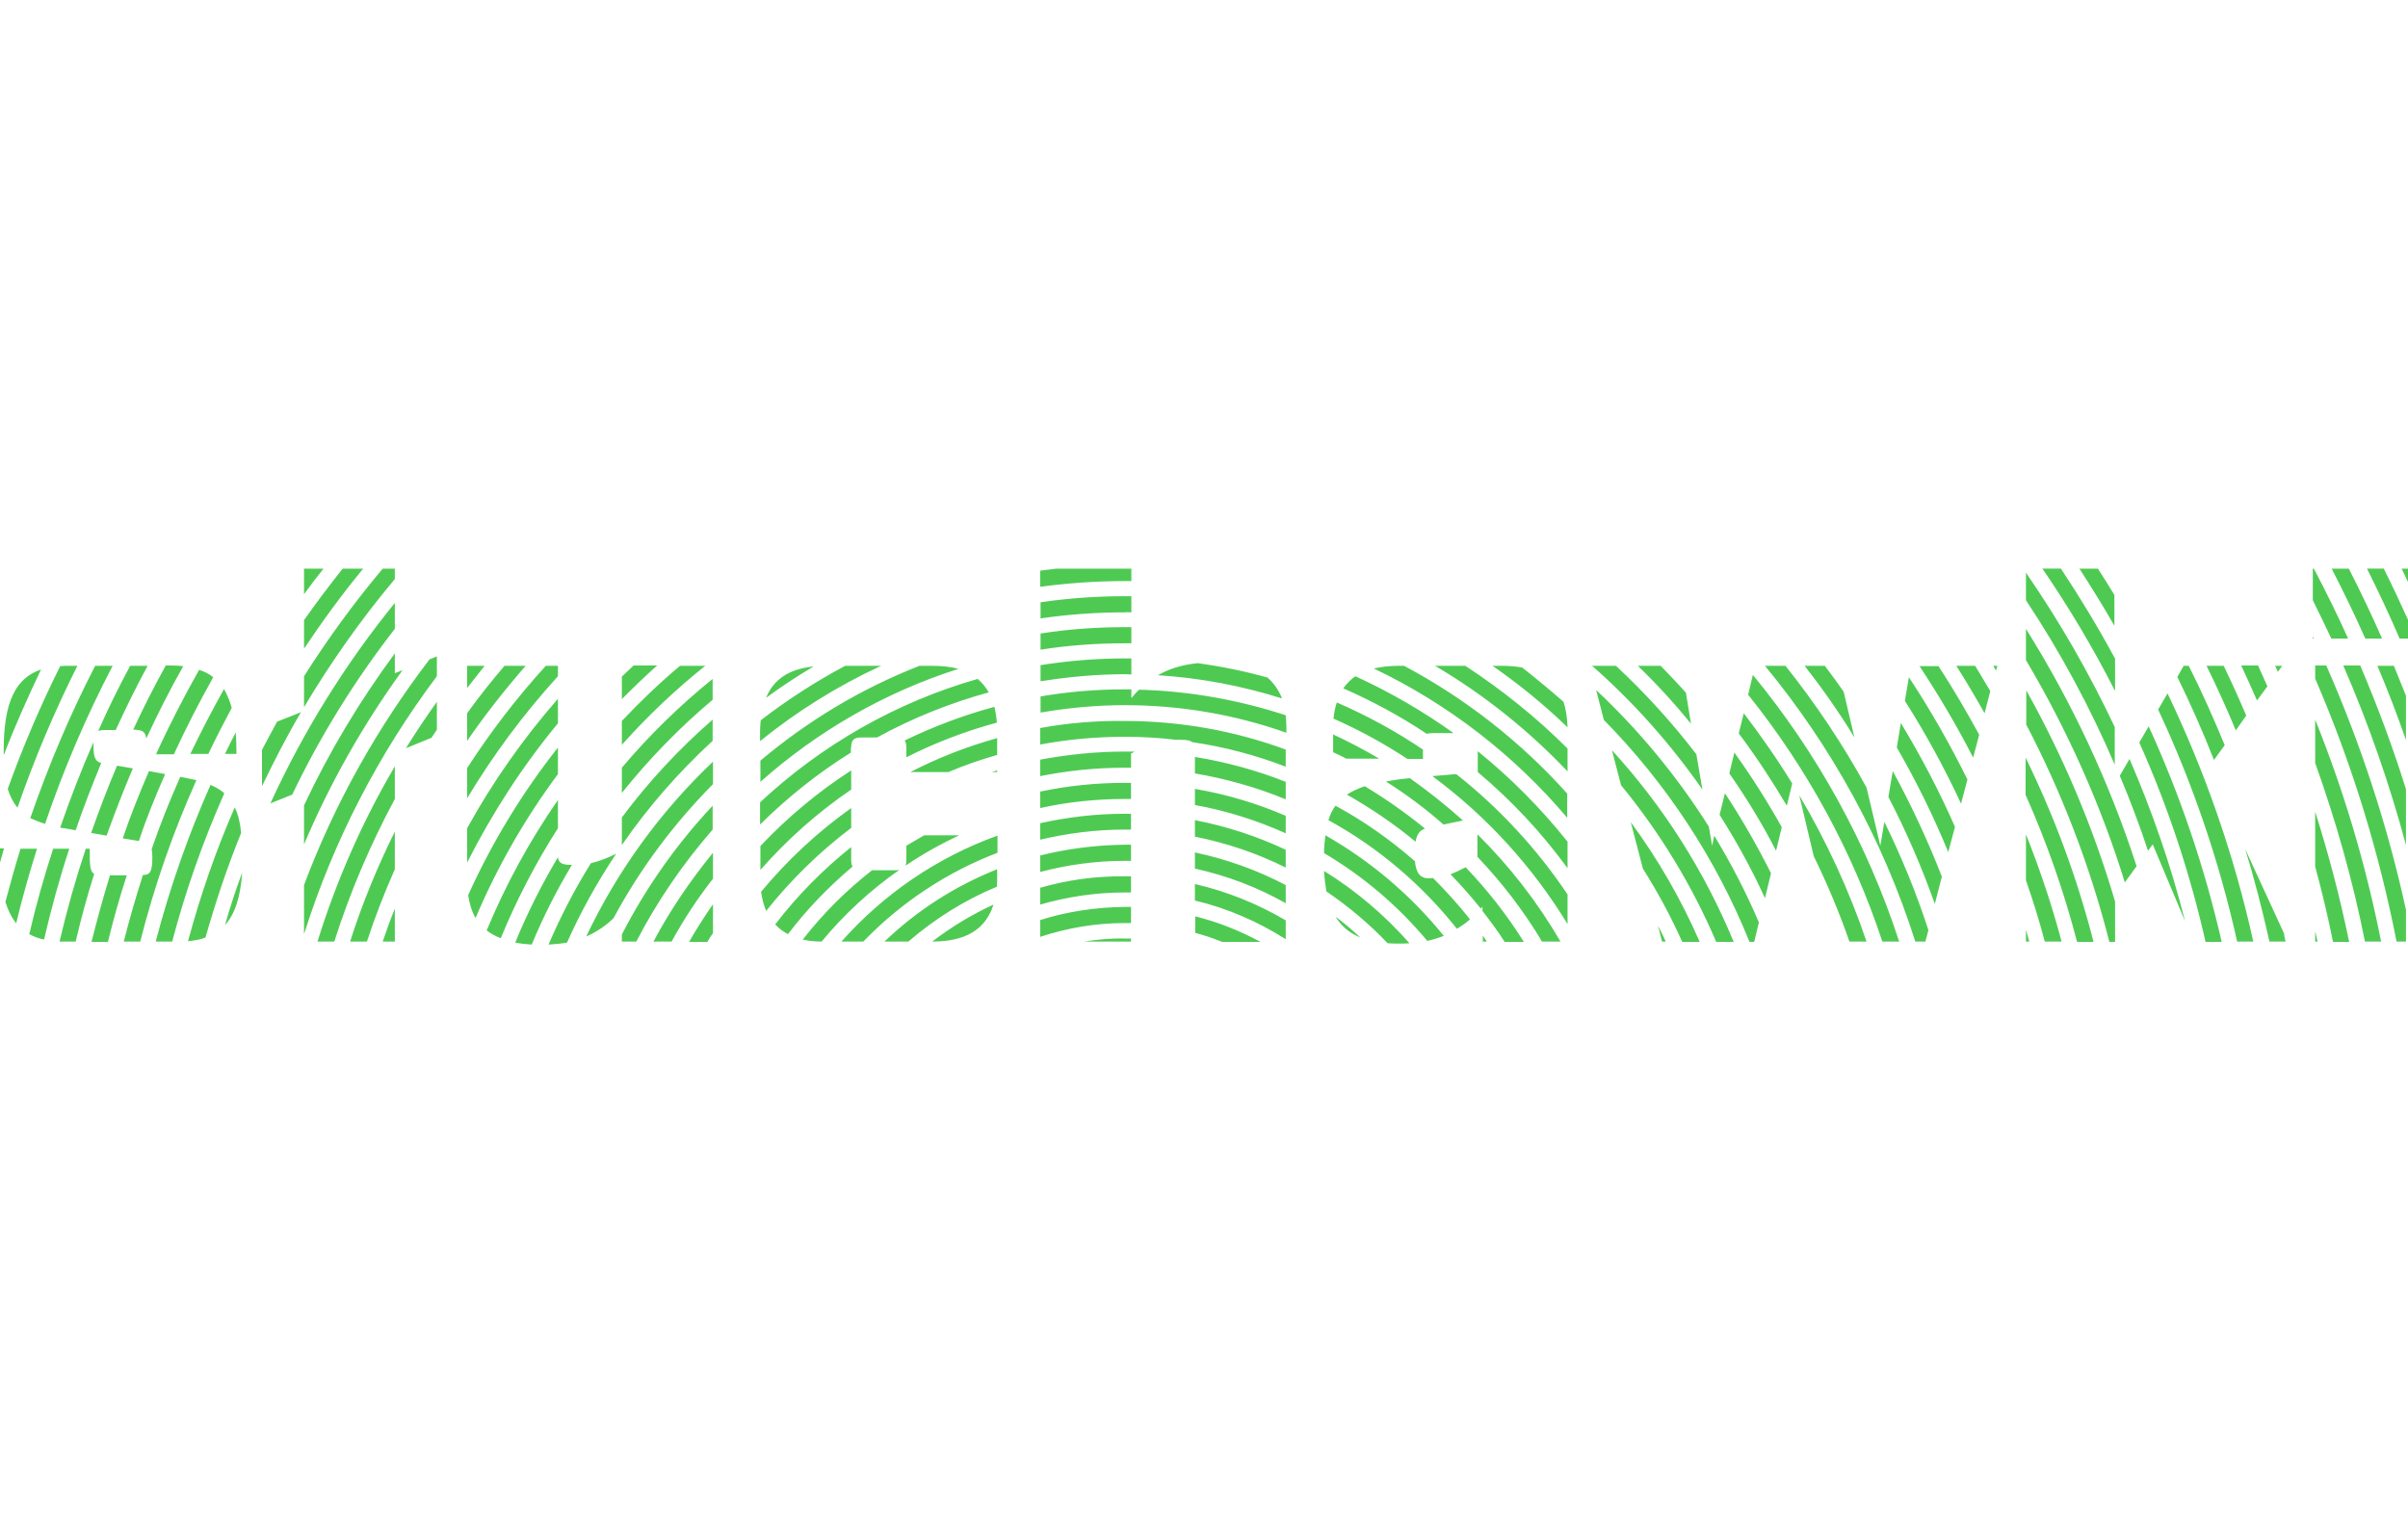 <?xml version="1.0" encoding="utf-8"?>
<!-- Generator: Adobe Illustrator 26.1.0, SVG Export Plug-In . SVG Version: 6.00 Build 0)  -->
<svg version="1.1" id="Warstwa_1" xmlns="http://www.w3.org/2000/svg" xmlns:xlink="http://www.w3.org/1999/xlink" x="0px" y="0px"
	 viewBox="0 0 716 450" style="enable-background:new 0 0 716 450;" xml:space="preserve">
<style type="text/css">
	.st0{fill:#4ECA53;}
</style>
<path class="st0" d="M334.4,223.5c1,0,2,0,3,0c-0.4,0.2-0.7,0.4-1.1,0.6v4.2c-0.6,0-1.3,0-1.9,0c-8.6,0-17,0.9-25.1,2.5v-4.9
	C317.4,224.4,325.8,223.5,334.4,223.5z M269.3,257.4c5-3.4,10.4-6.4,15.9-9h-10.4c-1.8,1-3.5,2.1-5.3,3.1v4.2
	C269.5,256.4,269.4,257,269.3,257.4z M440.9,280h1.2c-0.4-0.6-0.8-1.2-1.2-1.8V280z M267.4,258.7c-0.3,0-0.6,0.1-0.9,0.1h-7.2
	c-7.7,6-14.6,12.9-20.6,20.6c1.7,0.4,3.6,0.6,5.6,0.6C251,271.9,258.8,264.7,267.4,258.7z M400.5,236.3c7.2,4.1,14,8.7,20.4,14
	c0.4-2.2,1.2-3.3,2.8-3.9c-5.6-4.6-11.6-8.8-17.9-12.6C403.8,234.5,402,235.3,400.5,236.3z M431.3,260c3.2,3.3,6.2,6.7,9,10.2
	c0.2-0.2,0.4-0.4,0.5-0.6v1.3c2.3,3,4.6,6,6.6,9.2h5.7c-5-8-10.8-15.4-17.3-22.2C434.3,258.7,432.8,259.4,431.3,260z M253.5,257.7
	c-0.3-0.5-0.4-1.1-0.4-2v-3.8c-8.4,6.7-16,14.4-22.6,23c1.1,1.2,2.3,2.1,3.8,2.9C239.9,270.4,246.4,263.7,253.5,257.7z M296.5,229.6
	v-0.5c-0.5,0.2-1,0.3-1.6,0.5H296.5z M309.3,244.8v4.9c8.1-1.9,16.5-3,25.1-3c0.6,0,1.3,0,1.9,0V242c-0.6,0-1.3,0-1.9,0
	C325.8,242,317.4,243,309.3,244.8z M355.3,248.8c9.5,1.9,18.6,5,27,9.2v-5.3c-8.5-4-17.6-7-27-8.8V248.8z M309.3,216.5v4.9
	c8.1-1.5,16.5-2.3,25.1-2.3c5.2,0,10.3,0.3,15.3,0.9c0.5,0,1,0,1.5,0c1.7,0,2.7,0.2,3.3,0.7c9.6,1.4,19,3.9,27.8,7.3v-5.1
	c-15-5.5-31.1-8.5-48-8.5C325.8,214.3,317.5,215,309.3,216.5z M393.7,259c0.1,2.3,0.4,4.3,0.7,6.1c6.6,4.5,12.7,9.6,18.2,15.4
	c1.1,0.1,2.3,0.1,3.5,0.1c1,0,2,0,3-0.1C411.7,272.1,403.2,264.9,393.7,259z M270.1,280c7.8-6.7,16.6-12.3,26.3-16.3
	c0.1-1,0.1-2,0.1-3.1v-2.1c-12.6,5-23.9,12.3-33.5,21.5H270.1z M309.3,235.4v4.9c8.1-1.8,16.5-2.7,25.1-2.7c0.6,0,1.3,0,1.9,0v-4.8
	c-0.6,0-1.3,0-1.9,0C325.8,232.8,317.4,233.7,309.3,235.4z M250.2,280h6.5c11.1-11.5,24.7-20.6,39.9-26.4v-5.1
	C278.5,255,262.6,266,250.2,280z M355.3,239.4c9.5,1.7,18.5,4.6,27,8.4v-5.2c-8.6-3.7-17.6-6.4-27-8V239.4z M394.1,248.4
	c-0.2,1.6-0.4,3.3-0.4,5.3c11.7,6.9,22,15.7,30.7,26.1c1.8-0.4,3.4-0.9,4.9-1.5C419.5,266.2,407.6,256.1,394.1,248.4z M210.4,280
	c0.5-0.9,1-1.7,1.6-2.5v-8.6c-2.5,3.6-4.9,7.3-7.1,11.2H210.4z M439.4,223.4v6.2c10,8.4,19,18,26.7,28.6v-7.9
	C458.2,240.4,449.2,231.3,439.4,223.4z M336.4,191.3v-4.8c-0.6,0-1.3,0-1.9,0c-8.5,0-16.9,0.6-25.1,1.9v4.8
	c8.2-1.3,16.6-1.9,25.1-1.9C335.1,191.3,335.7,191.3,336.4,191.3z M426.1,218h6.1c-9.1-6.5-18.9-12.2-29.2-16.9
	c-1.4,1-2.6,2.2-3.6,3.6c8.7,3.8,17,8.3,24.8,13.5C424.8,218.1,425.4,218,426.1,218z M282,229.6c4.7-2,9.6-3.7,14.5-5.1v-5
	c-9,2.5-17.7,5.9-25.8,10.1H282z M494.2,280h1.1c-0.7-1.6-1.5-3.2-2.3-4.7L494.2,280z M417.5,198h-1.7c-2.7,0-5.1,0.3-7.3,0.8
	c22.2,10.6,41.8,25.8,57.5,44.4V236C452.3,220.7,435.9,207.8,417.5,198z M336.4,200.6v-4.8c-0.6,0-1.3,0-1.9,0
	c-8.5,0-16.9,0.7-25.1,2v4.8c8.2-1.3,16.6-2.1,25.1-2.1C335.1,200.5,335.7,200.5,336.4,200.6z M174.3,278.5c3.4-1.5,6-3.4,8.1-5.4
	c7.9-14.7,17.9-28.1,29.6-39.9v-6.7C196.4,241.3,183.6,258.9,174.3,278.5z M336.4,182.1v-4.8c-0.6,0-1.3,0-1.9,0
	c-8.5,0-16.9,0.6-25.1,1.8v4.8c8.2-1.2,16.6-1.8,25.1-1.8C335.1,182,335.7,182.1,336.4,182.1z M253.1,222.3c0-2.3,0.8-3,3-3h4.7
	c10.4-5.7,21.5-10.2,33.2-13.4c-0.9-1.6-2-2.9-3.3-4c-24.5,7-46.6,19.8-64.7,36.7v6.6c8.2-8.1,17.2-15.3,27-21.4V222.3z
	 M439.4,254.9c7.2,7.6,13.7,16,19.1,25.1h5.5c-6.8-11.7-15.1-22.4-24.7-31.9V254.9z M423.1,225.6v-2.7c-8-5.4-16.6-10.1-25.6-14
	c-0.5,1.4-0.8,3-1,4.8c7.7,3.4,15,7.4,22,12H423.1z M253.1,246.2v-5.9c-10,7.1-19,15.5-26.8,24.9c0.3,2.1,0.8,4,1.5,5.7
	C235.2,261.6,243.7,253.3,253.1,246.2z M269.5,222.3v2.9c8.5-4.3,17.6-7.8,26.9-10.3c-0.1-1.7-0.4-3.3-0.7-4.7
	c-9.3,2.5-18.2,5.9-26.7,10C269.3,220.6,269.5,221.3,269.5,222.3z M435,244c-5-4.5-10.3-8.7-15.8-12.6c-1.2,0.1-2.4,0.3-3.5,0.4
	c-1.3,0.2-2.5,0.4-3.6,0.6c6,3.8,11.8,8.1,17.1,12.8L435,244z M199.7,280c3.6-6.6,7.7-12.8,12.3-18.7v-7.7
	c-6.7,8.2-12.7,17-17.7,26.4H199.7z M253.1,234.8v-5.7c-9.9,6.4-19,14-27,22.5v7.1C234,249.7,243.1,241.6,253.1,234.8z M309.3,254.4
	v4.9c8-2.1,16.4-3.3,25.1-3.3c0.7,0,1.3,0,1.9,0v-4.8c-0.6,0-1.3,0-1.9,0C325.8,251.3,317.3,252.4,309.3,254.4z M426.7,198
	c14.6,8.6,27.8,19.2,39.4,31.4v-6.8c-9.2-9.2-19.4-17.4-30.4-24.6H426.7z M90.4,239.5v11.6c7.8-18.4,17.7-35.8,29.3-51.8l-2.3,0.9
	v-5.9C107,208.4,97.9,223.5,90.4,239.5z M165.9,198h-3.6c-8.6,9.4-16.4,19.6-23.4,30.4v9c7.8-13,16.9-25.2,27-36.3V198z
	 M506.2,234.8l-1.8-10.5c-7.2-9.4-15.2-18.2-23.9-26.3h-7.1C485.8,208.9,496.8,221.3,506.2,234.8z M559.1,251.5l-4.1-17.3
	c-7-12.8-15.1-24.9-24.1-36.2h-6.1c19.8,24,35.1,51.8,44.7,82h3l0.9-3.4c-3.6-11.1-8-21.8-13.1-32.2L559.1,251.5z M117.4,169.1h-3.6
	c-8.5,10.1-16.3,20.8-23.4,32v9.2c8-13.4,17-26.2,27-38.1V169.1z M170,257.2c-3,0-3.9-0.6-4.1-2.3c-4.8,8.1-9.1,16.6-12.7,25.4
	c1.5,0.3,3.2,0.5,4.9,0.6c3.4-8.2,7.4-16.1,11.9-23.6C170.1,257.2,170,257.2,170,257.2z M509.1,251.5l-1-5.7
	c-9.4-14.9-20.7-28.6-33.5-40.6l2.3,8.9c18.5,18.8,33.3,41.2,43.3,66h1.4l1.4-5.8c-3.8-8.9-8.3-17.6-13.3-25.8L509.1,251.5z
	 M165.9,222.3c-10.6,13.4-19.6,28.2-26.7,43.9c0.4,2.6,1.1,4.9,2.2,6.8c6.5-15.3,14.7-29.6,24.5-42.8V222.3z M61.9,224.3
	c2.2-4.7,4.6-9.2,7-13.8c-0.6-2.2-1.4-4-2.3-5.6c-3.5,6.3-6.9,12.8-10,19.3H61.9z M5.2,240.2c5-14.5,11-28.6,17.8-42.2h-2.6
	c-0.9,0-1.7,0-2.5,0.1c-5.9,11.8-11.1,24-15.6,36.5C3,236.9,4,238.7,5.2,240.2z M39.5,228.5l-4.7-0.8c-2.8,6.6-5.3,13.2-7.7,20
	l4.6,0.8C34.1,241.8,36.7,235.1,39.5,228.5z M0,254.6c0,0.7,0,1.3,0,1.9c0.4-1.4,0.8-2.8,1.2-4.2H0V254.6z M678.6,198h-2.1
	c0.3,0.6,0.5,1.2,0.8,1.8L678.6,198z M464.9,208.7c-4-3.5-8.1-6.9-12.3-10.2c-1.8-0.3-3.7-0.5-5.9-0.5h-2.9
	c7.9,5.5,15.4,11.6,22.3,18.3C466,213.4,465.6,210.8,464.9,208.7z M355.3,258.3c9.6,2.1,18.7,5.6,27,10.3v-5.4
	c-8.4-4.4-17.5-7.7-27-9.7V258.3z M593.5,199.4l0.4-1.4h-1.2C592.9,198.5,593.2,198.9,593.5,199.4z M32.7,260.3
	c-2,6.5-3.8,13.1-5.5,19.8h4.9c1.6-6.7,3.5-13.3,5.6-19.8H32.7z M54.1,231.1l-0.5-0.1c-3.1,7-6,14.2-8.5,21.5
	c0.1,0.6,0.2,1.4,0.2,2.4c0,4.4-0.7,5.3-2.8,5.3c-2.1,6.5-4,13.1-5.7,19.8h4.9c4.2-16.6,9.8-32.6,16.7-48
	C57,231.7,55.6,231.4,54.1,231.1z M355.3,277.4c2.7,0.7,5.4,1.6,8.1,2.7h11.4c-6.1-3.3-12.6-5.9-19.4-7.6V277.4z M309.3,273.6v5
	c7.9-2.6,16.3-4.1,25.1-4.1c0.7,0,1.3,0,1.9,0v-4.8c-0.6,0-1.3,0-1.9,0C325.7,269.8,317.2,271.1,309.3,273.6z M355.3,267.8
	c9.7,2.3,18.8,6.3,27,11.5v-5.6c-8.3-4.9-17.4-8.6-27-10.8V267.8z M424.9,261.2c-2.6,0-3.8-1.5-4.2-5.1
	c-7.2-6.3-15.1-11.9-23.6-16.5c-0.9,1.2-1.6,2.6-2.1,4.3c14.8,8.1,27.8,19.2,38.2,32.3c1.5-0.9,2.8-1.8,3.9-2.8
	c-3.4-4.3-7.1-8.4-11-12.3C425.8,261.1,425.3,261.2,424.9,261.2z M322.3,280h14v-0.9c-0.6,0-1.3,0-1.9,0
	C330.3,279,326.3,279.4,322.3,280z M309.3,264v5c8-2.3,16.4-3.6,25.1-3.6c0.7,0,1.3,0,1.9,0v-4.8c-0.6,0-1.3,0-1.9,0
	C325.7,260.5,317.3,261.7,309.3,264z M251.3,198c-8.8,4.7-17.2,10.1-25.1,16.2c-0.1,1-0.2,2.1-0.2,3.2v3c11-8.9,23-16.4,36-22.4
	H251.3z M295.4,269c-6.5,3-12.6,6.7-18.2,11C287.1,280,293.1,276.4,295.4,269z M404.5,278.8c-2.4-2.2-4.8-4.3-7.4-6.2
	C398.9,275.5,401.3,277.5,404.5,278.8z M355.3,230c9.4,1.6,18.5,4.2,27,7.7v-5.2c-8.6-3.4-17.7-5.9-27-7.4V230z M184.9,280h4.3
	c6.2-12,13.9-23.2,22.7-33.3v-7.1c-10.7,11.4-19.8,24.3-27,38.3V280z M376.9,201.5c-6.7-1.9-13.7-3.3-20.7-4.3
	c-5,0.5-8.8,1.8-11.9,3.6c12.8,0.8,25.1,3.2,36.9,6.9C380.2,205.2,378.8,203.2,376.9,201.5z M227.8,207.5c4.5-3.3,9.2-6.4,14.1-9.3
	C234.7,198.9,230,202,227.8,207.5z M277.1,198h-3.7c-17.4,6.8-33.3,16.4-47.3,28.2v6.3c16.9-15,36.9-26.6,58.9-33.6
	C282.7,198.3,280.1,198,277.1,198z M410.1,225.6c-4.4-2.6-9-5-13.7-7.2v5.3c1.3,0.6,2.6,1.2,3.9,1.9H410.1z M433,230.2
	c-2.4,0.2-4.7,0.4-7.1,0.6c16.1,11.9,29.7,26.8,40.2,44v-8.8C457,252.4,445.8,240.3,433,230.2z M338.7,205.1
	c-0.9,0.8-1.6,1.7-2.3,2.5V205c-0.6,0-1.3,0-1.9,0c-8.6,0-16.9,0.7-25.1,2.1v4.8c8.2-1.4,16.5-2.2,25.1-2.2c16.8,0,33,2.9,48,8.2
	v-1.5c0-1.3-0.1-2.5-0.2-3.7C368.5,208.2,353.9,205.5,338.7,205.1z M13.4,245c5.5-16.2,12.2-31.9,20.1-47h-5.2
	c-7.5,14.5-13.9,29.7-19.3,45.3C10.4,243.9,11.8,244.5,13.4,245z M602.4,196.3c12.2,20.6,22.2,42.8,29.4,66.1l3.5-4.8
	c-8.1-25-19.2-48.7-32.9-70.6V196.3z M6.1,252.4c-1.6,5.2-3.1,10.5-4.5,15.8c0.8,2.6,1.9,4.7,3.2,6.4c1.8-7.5,3.9-14.9,6.2-22.2H6.1
	z M15.8,252.4c-2.7,8.3-5.1,16.8-7.1,25.4c1.3,0.7,2.8,1.3,4.4,1.6c2.1-9.1,4.6-18.2,7.5-27H15.8z M17.9,246.1
	c0.4,0.1,0.8,0.2,1.2,0.2l3.4,0.6c2.3-6.8,4.9-13.4,7.6-20c-1.5-0.4-2.3-1.3-2.3-4.9c0-0.5,0-0.9,0-1.3
	C24.2,228.9,20.9,237.4,17.9,246.1z M628.8,216.2c-7.6-16.1-16.4-31.4-26.4-45.9v8.2c10.3,15.5,19.1,31.9,26.4,48.9V216.2z
	 M636.1,220.8c8.5,19,15.1,38.9,19.7,59.3h4.8c-5.1-22.3-12.4-43.7-21.7-64.1L636.1,220.8z M628.8,195.7c-4.9-9.1-10.3-18-16-26.6
	h-5.5c8,11.7,15.2,23.8,21.6,36.4V195.7z M30.8,217.1h3.6c3-6.5,6.1-12.9,9.5-19.1h-5.2c-3.4,6.3-6.6,12.8-9.5,19.4
	C29.7,217.2,30.2,217.1,30.8,217.1z M630.3,230.7c3.1,7.3,5.9,14.8,8.4,22.3l1.4-1.9l9.6,22.8c-4.2-16.6-9.8-32.7-16.5-48.2
	L630.3,230.7z M336.4,172.8v-3.7h-22.3c-1.6,0.2-3.2,0.4-4.8,0.6v4.8c8.2-1.1,16.6-1.7,25.1-1.7
	C335.1,172.8,335.7,172.8,336.4,172.8z M51.7,224.3c3.6-7.8,7.5-15.4,11.7-22.9c-1.2-1-2.6-1.7-4.2-2.2c-4.6,8.2-8.9,16.5-12.8,25.1
	H51.7z M12.2,199.1c-7.5,2.5-11.1,9.6-11.1,23.9c0,0.6,0,1.1,0,1.6C4.4,216,8.2,207.5,12.2,199.1z M570.7,198
	c5.8,8.8,11.2,17.9,16,27.3l1.8-6.8c-3.8-7-7.8-13.8-12.1-20.4H570.7z M602.4,236.6c6.2,14,11.3,28.5,15.2,43.5h4.9
	c-4.9-19.1-11.7-37.4-20.2-54.8V236.6z M581.7,198c2.9,4.6,5.7,9.3,8.4,14.1l1.7-6.6c-1.5-2.5-3-5-4.5-7.5H581.7z M26.7,255v-2.6
	h-1.2c-3,9-5.6,18.2-7.8,27.6c0.6,0,1.1,0,1.7,0h3.1c1.6-6.8,3.4-13.5,5.5-20.1C27.1,259.4,26.7,258,26.7,255z M602.4,261.8
	c2.1,6,4,12.1,5.6,18.2h5c-2.9-10.9-6.5-21.6-10.6-31.9V261.8z M40.6,217.1c1.7,0,2.6,0.5,2.9,2.5c3.4-7.3,7-14.5,11-21.5
	c-1.1-0.1-2.3-0.2-3.6-0.2h-1.6c-3.5,6.3-6.7,12.6-9.7,19.1H40.6z M602.4,215.3c10.6,20.3,19,42,24.8,64.8h1.7v-12
	c-6.5-22.1-15.4-43.1-26.4-62.8V215.3z M696.8,198c7.5,17.3,13.7,35.1,18.6,53.3v-16.6c-3.9-12.5-8.5-24.8-13.6-36.8H696.8z
	 M706.9,198c3.1,7.3,5.9,14.6,8.5,22.1v-13.2c-1.2-3-2.4-6-3.6-8.9H706.9z M698.2,189.9c-3.2-7.1-6.6-14-10.2-20.8h-0.3v9.4
	c1.9,3.8,3.7,7.6,5.5,11.4H698.2z M687.7,189.9h0.3c-0.1-0.2-0.2-0.4-0.3-0.6V189.9z M641.7,211c10.3,22,18.2,45.2,23.5,69h4.8
	c-5.7-25.8-14.4-50.6-25.5-73.8L641.7,211z M688.4,198v3.8c10.8,25,18.9,51.2,24.2,78.2h2.8v-9.4c-5.5-25.2-13.5-49.5-23.7-72.7
	H688.4z M708.3,189.9c-3.1-7-6.4-14-9.9-20.8h-5.1c3.5,6.8,6.9,13.8,10,20.8H708.3z M703.8,169.1c3.4,6.8,6.7,13.8,9.7,20.8h2.5
	v-5.6c-2.3-5.1-4.7-10.2-7.2-15.2H703.8z M714.1,169.1c0.6,1.3,1.3,2.6,1.9,4v-4H714.1z M661.5,221.6c-3.3-8-6.8-15.9-10.7-23.6
	h-1.5l-1.9,3.3c4,8.1,7.6,16.3,10.9,24.7L661.5,221.6z M667.6,252.5c2.8,9.1,5.1,18.2,7.2,27.5h4.8c-0.2-0.8-0.4-1.7-0.5-2.5
	L667.6,252.5z M688.4,280h0.7c-0.2-1-0.5-2.1-0.7-3.1V280z M628.8,177.1c-1.6-2.7-3.3-5.3-5-8h-5.5c3.6,5.6,7.1,11.2,10.4,17V177.1z
	 M688.4,257.7c2,7.4,3.8,14.8,5.3,22.4h4.8c-2.7-13.2-6.1-26.1-10.1-38.7V257.7z M674.2,204.1c-0.9-2.1-1.9-4.1-2.8-6.2h-5
	c1.6,3.5,3.2,6.9,4.7,10.4L674.2,204.1z M667.9,212.8c-2.1-5-4.4-10-6.7-14.8h-5.1c3.1,6.3,6,12.7,8.7,19.2L667.9,212.8z
	 M688.4,226.9c6.2,17.3,11.2,35,14.8,53.1h4.8c-4.5-22.8-11.1-44.9-19.6-66V226.9z M49.1,230.2l-4.8-0.9c-2.8,6.5-5.5,13.2-7.8,20
	l4.8,0.8C43.5,243.4,46.2,236.8,49.1,230.2z M150,198c-3.9,4.6-7.6,9.2-11.1,14.1v8.2c5.4-7.8,11.2-15.2,17.4-22.3H150z
	 M511.3,242.3c5,7.9,9.6,16.2,13.5,24.8l1.8-7.4c-4.1-8.2-8.7-16.2-13.7-23.8L511.3,242.3z M117.4,280v-9.8
	c-1.3,3.2-2.5,6.5-3.6,9.8H117.4z M109.1,280c2.4-7.3,5.2-14.5,8.3-21.5v-11.2c-5.2,10.5-9.7,21.4-13.3,32.7H109.1z M514.2,230
	c5.1,7.3,9.8,15,13.9,23l1.7-7c-4.3-7.7-9-15.1-14.1-22.2L514.2,230z M188.3,198c-1.1,1.1-2.3,2.1-3.4,3.2v6.7
	c3.4-3.4,6.9-6.8,10.5-10H188.3z M138.9,198v6.6c1.7-2.2,3.5-4.4,5.2-6.6H138.9z M501.3,206c-2.4-2.7-5-5.4-7.5-8H487
	c5.6,5.4,10.9,11.2,15.8,17.2L501.3,206z M184.9,228.3v7.5c8.1-10.1,17.1-19.4,27-27.7v-6.2C202.1,209.8,193,218.7,184.9,228.3z
	 M128.3,219.4c0.5-0.8,1.1-1.6,1.6-2.4v-8.3c-3.2,4.5-6.3,9.1-9.2,13.8L128.3,219.4z M488.5,258.3c4.4,7,8.3,14.2,11.7,21.8h5.2
	c-5.5-12.6-12.4-24.6-20.5-35.6L488.5,258.3z M175.7,256.7c-4.8,7.7-9,15.8-12.6,24.2c2-0.1,3.8-0.3,5.5-0.6c4.1-9.2,9-18,14.6-26.4
	C180.5,255.2,178.2,256.1,175.7,256.7z M184.9,243.1v8.2c7.8-11.3,16.9-21.7,27-31V214C201.9,222.7,192.8,232.5,184.9,243.1z
	 M209.7,198h-7.5c-6.1,5.1-11.8,10.6-17.3,16.4v7.1C192.5,213,200.8,205.1,209.7,198z M165.9,237.9c-8.4,12.1-15.5,25.1-21.2,38.8
	c1.2,0.9,2.6,1.7,4.2,2.3c4.7-11.4,10.4-22.4,17-32.7V237.9z M482,233.5c11.5,14,21.1,29.7,28.3,46.6h5.2c-8.7-21.1-21-40.4-36.2-57
	L482,233.5z M165.9,207.8c-10.3,11.8-19.4,24.7-27,38.5v10.2c7.5-14.8,16.5-28.7,27-41.4V207.8z M72,259.5
	c-1.9,5.1-3.6,10.3-5.1,15.6C69.8,271.9,71.5,266.9,72,259.5z M82.4,214.6c-1.5,2.8-3,5.5-4.5,8.4v10.8c3.6-7.5,7.4-14.9,11.6-22
	L82.4,214.6z M564,222.3c5.8,10,10.9,20.4,15.3,31.1l2-7.5c-4.7-10.7-10.1-21-16.1-30.9L564,222.3z M99.4,280
	c4.7-14.8,10.8-29,18-42.4v-9.7c-9.6,16.3-17.3,33.8-23,52.1H99.4z M69.8,240.1c-5.6,12.8-10.2,26.1-13.9,39.8
	c1.9-0.2,3.7-0.5,5.2-1.1c3-10.6,6.5-21,10.6-31.1C71.4,244.6,70.8,242.1,69.8,240.1z M70.3,224.3V223c0-1.9-0.1-3.6-0.2-5.2
	c-1.1,2.1-2.2,4.3-3.2,6.4H70.3z M566.4,208.4c6.2,9.8,11.8,20,16.7,30.6l1.9-7.2c-5.2-10.5-11-20.7-17.4-30.4L566.4,208.4z
	 M62.6,233.4C56,248.3,50.5,263.9,46.3,280h4.9c4-15.2,9.2-29.9,15.5-44.1C65.6,234.9,64.2,234.1,62.6,233.4z M602.4,280h1
	c-0.3-1.2-0.7-2.3-1-3.5V280z M101.9,169.1c-4,5-7.8,10.1-11.5,15.3v8.5c5.5-8.2,11.3-16.2,17.6-23.8H101.9z M519.8,206.6
	c17.4,21.7,31,46.5,39.9,73.4h5c-9.5-29.2-24.4-56.1-43.5-79.3L519.8,206.6z M548.2,205.7c-1.8-2.6-3.7-5.2-5.6-7.7h-6
	c5.3,6.8,10.3,13.9,14.8,21.3L548.2,205.7z M517,218.1c5.2,6.9,9.9,14.1,14.3,21.5l1.6-6.6c-4.4-7.2-9.3-14.2-14.4-20.9L517,218.1z
	 M539.3,254.6c4,8.2,7.6,16.7,10.6,25.4h5.1c-5.2-15.3-11.9-29.8-20-43.5L539.3,254.6z M90.4,263.2v14.6
	c8.8-27.9,22.3-53.8,39.5-76.7v-5.9l-2.2,0.9C112.2,216.4,99.5,238.9,90.4,263.2z M117.4,179.3c-14.7,18.1-27.2,38.2-37,59.6
	l6.5-2.6c8.4-17.6,18.7-34.1,30.5-49.3V179.3z M561.5,237c5.3,10.2,9.9,20.8,13.8,31.8l2.1-8.1c-4.2-10.8-9.1-21.3-14.6-31.4
	L561.5,237z M90.4,169.1v7.6c1.9-2.6,3.8-5.1,5.8-7.6H90.4z"/>
</svg>
